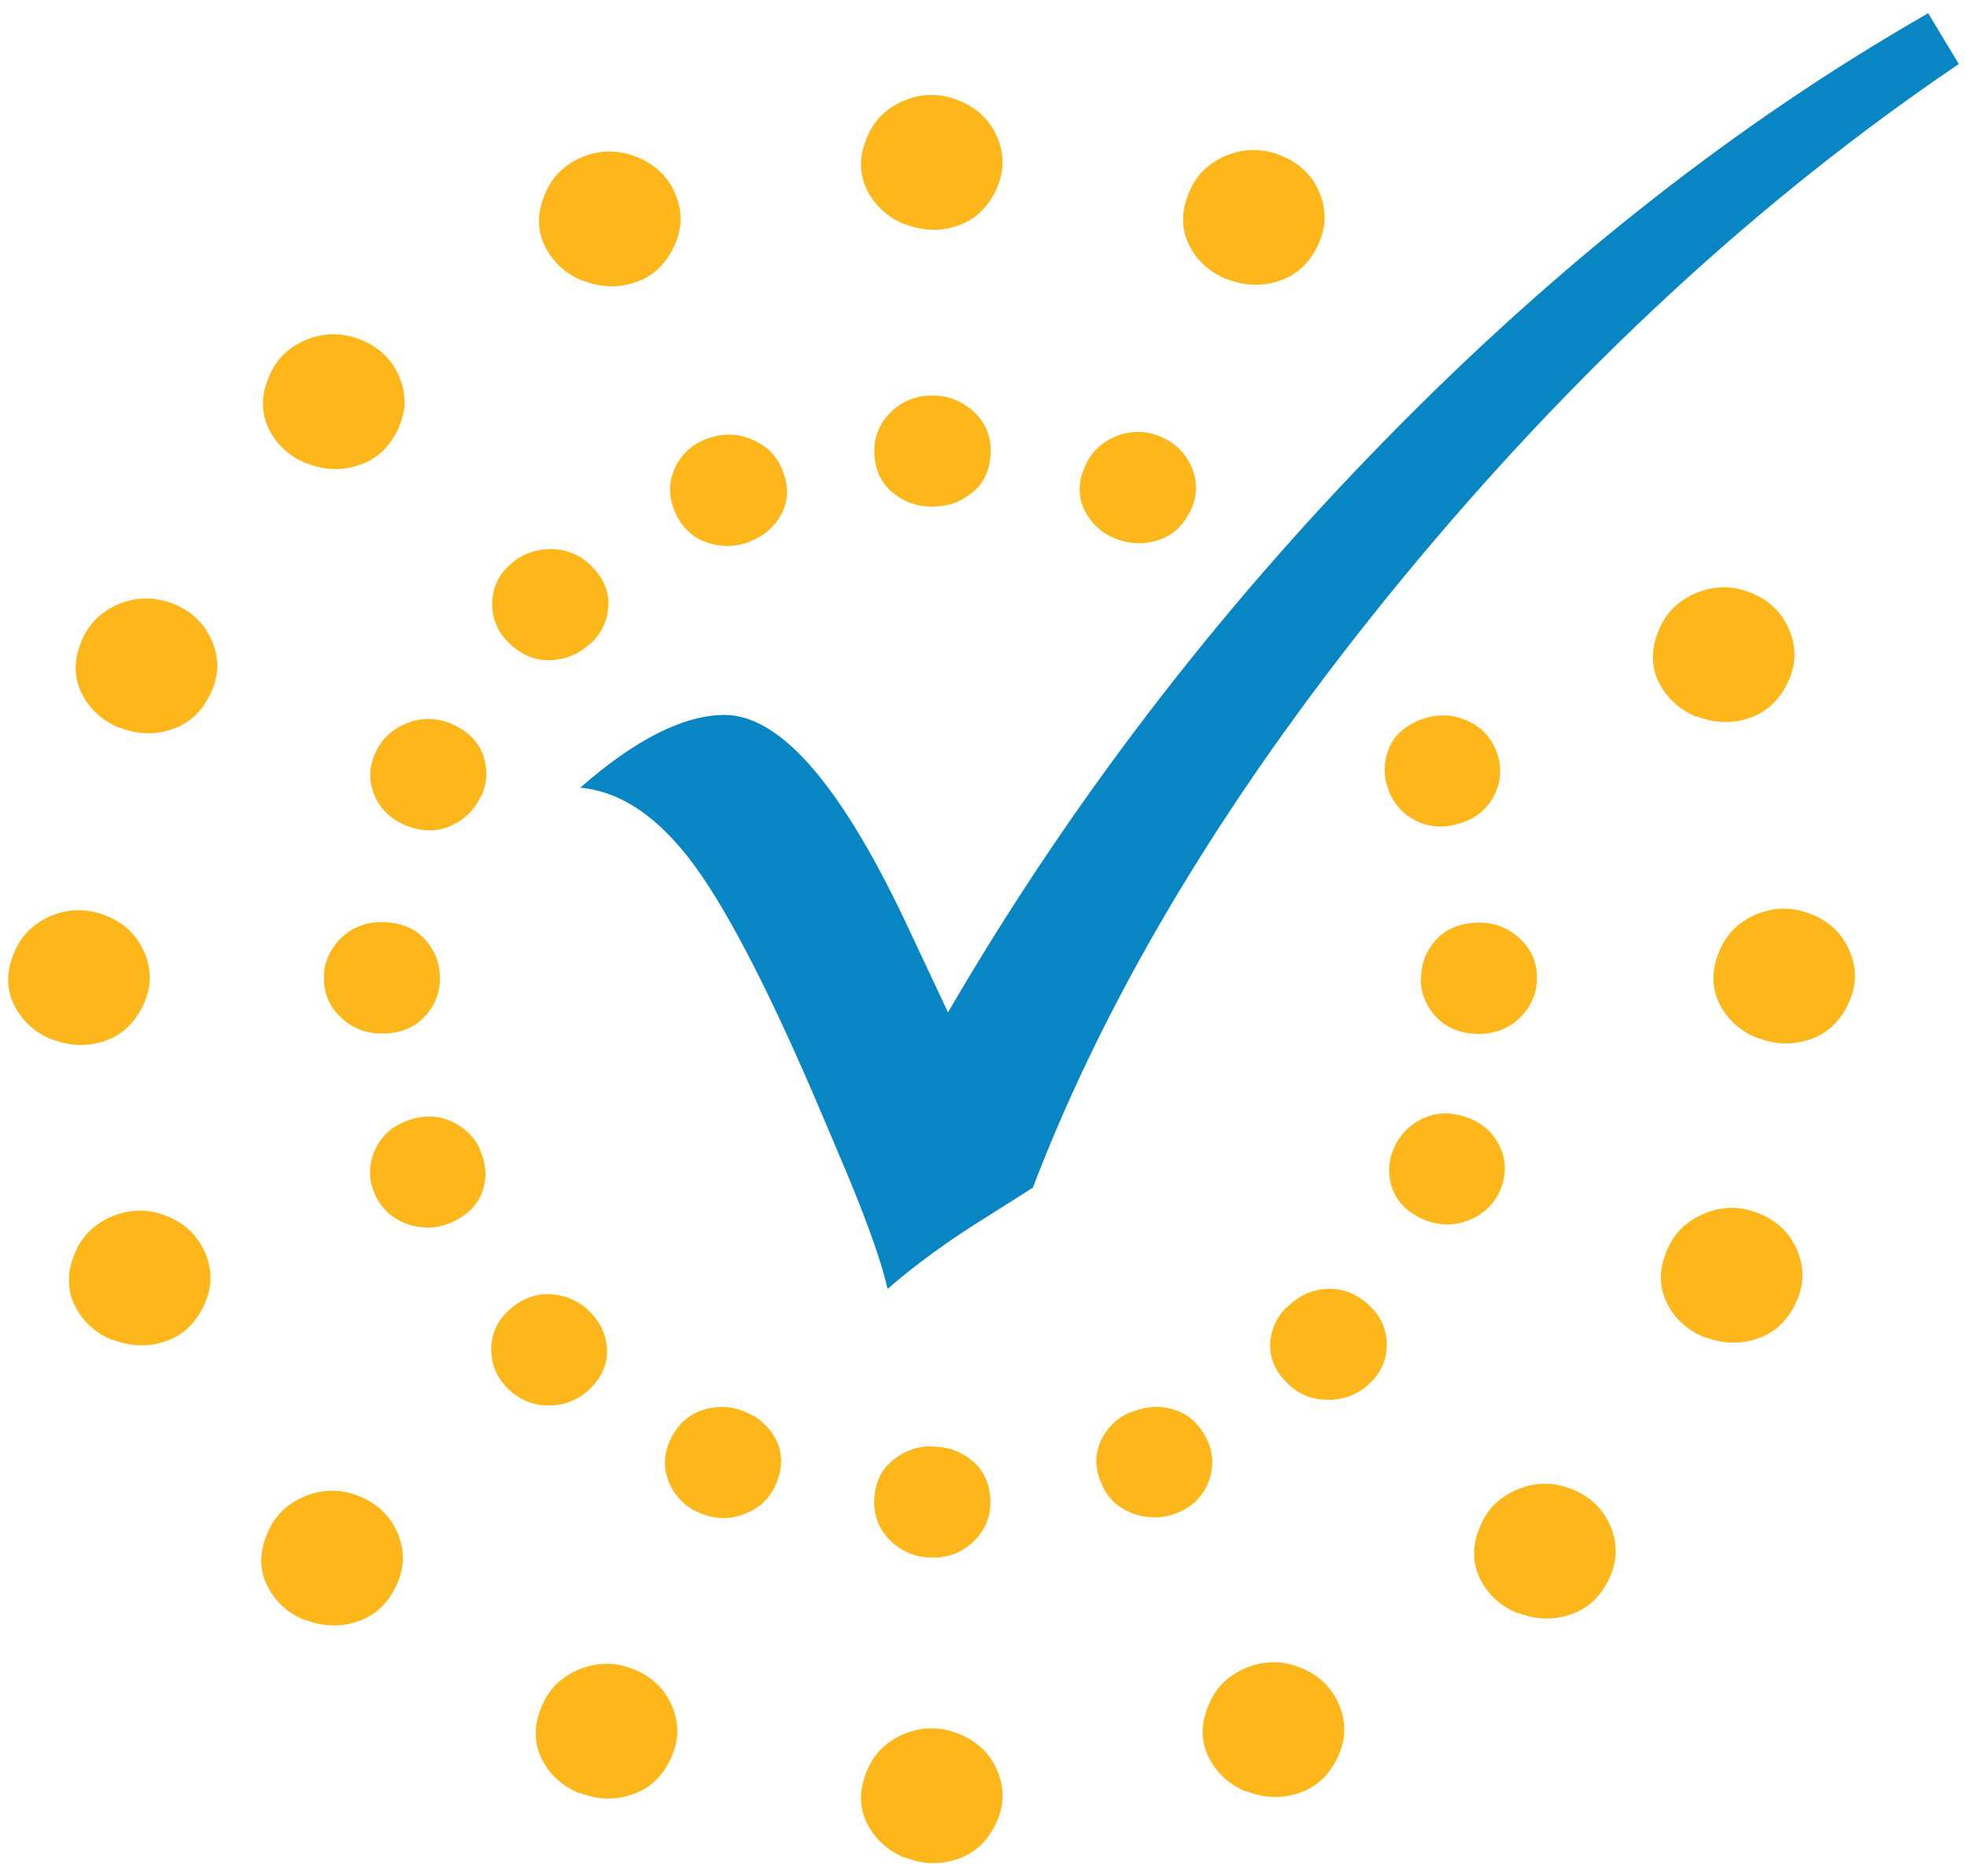 <svg width="108" height="103" viewBox="0 0 108 103" fill="none" xmlns="http://www.w3.org/2000/svg">
<g id="SVG/Double Ring">
<path id="Vector" fill-rule="evenodd" clip-rule="evenodd" d="M76.256 43.404C76.101 43.022 76.024 42.64 76.024 42.258C76.024 41.876 76.101 41.494 76.243 41.124C76.398 40.742 76.629 40.397 76.951 40.126C77.26 39.855 77.646 39.633 78.109 39.473C78.508 39.325 78.907 39.264 79.306 39.276C79.704 39.276 80.103 39.375 80.49 39.535C80.888 39.695 81.223 39.929 81.506 40.212C81.789 40.496 81.995 40.828 82.15 41.223C82.304 41.617 82.381 41.999 82.368 42.394C82.368 42.788 82.265 43.17 82.098 43.552C81.918 43.934 81.686 44.254 81.39 44.525C81.094 44.796 80.747 44.994 80.335 45.142C79.885 45.302 79.447 45.388 79.035 45.376C78.611 45.376 78.199 45.277 77.813 45.092C77.44 44.907 77.118 44.686 76.861 44.402C76.603 44.119 76.398 43.798 76.243 43.416L76.256 43.404Z" fill="#FDB71A"/>
<path id="Vector_2" fill-rule="evenodd" clip-rule="evenodd" d="M61.251 29.576C60.864 29.416 60.517 29.206 60.234 28.936C59.951 28.677 59.719 28.356 59.539 27.999C59.359 27.629 59.269 27.223 59.282 26.816C59.282 26.409 59.398 25.99 59.59 25.559C59.758 25.177 59.989 24.857 60.273 24.586C60.556 24.314 60.903 24.105 61.289 23.945C61.688 23.785 62.087 23.711 62.499 23.711C62.91 23.711 63.309 23.797 63.708 23.97C64.107 24.13 64.454 24.351 64.738 24.635C65.021 24.906 65.252 25.239 65.42 25.633C65.587 26.015 65.664 26.409 65.664 26.791C65.664 27.186 65.574 27.568 65.407 27.95C65.214 28.369 64.969 28.726 64.673 29.009C64.377 29.305 64.017 29.515 63.605 29.65C63.206 29.786 62.82 29.835 62.422 29.823C62.023 29.81 61.636 29.724 61.251 29.564V29.576Z" fill="#FDB71A"/>
<path id="Vector_3" fill-rule="evenodd" clip-rule="evenodd" d="M41.178 29.738C40.779 29.886 40.38 29.973 39.981 29.973C39.582 29.973 39.183 29.911 38.797 29.776C38.386 29.64 38.038 29.418 37.729 29.11C37.433 28.814 37.202 28.457 37.022 28.013C36.867 27.631 36.79 27.249 36.79 26.867C36.79 26.485 36.88 26.103 37.047 25.721C37.215 25.339 37.446 25.007 37.742 24.735C38.038 24.464 38.386 24.243 38.797 24.095C39.209 23.934 39.608 23.861 40.02 23.861C40.432 23.861 40.843 23.947 41.242 24.107C41.641 24.267 41.989 24.489 42.272 24.76C42.555 25.031 42.773 25.376 42.941 25.758C43.121 26.19 43.211 26.608 43.211 27.003C43.211 27.41 43.121 27.804 42.928 28.174C42.748 28.531 42.503 28.839 42.22 29.098C41.937 29.356 41.59 29.554 41.203 29.714L41.178 29.738Z" fill="#FDB71A"/>
<path id="Vector_4" fill-rule="evenodd" clip-rule="evenodd" d="M32.44 35.305C32.131 35.589 31.809 35.811 31.449 35.971C31.089 36.131 30.69 36.217 30.278 36.242C29.854 36.267 29.429 36.193 29.03 36.032C28.644 35.872 28.284 35.626 27.936 35.293C27.64 34.997 27.409 34.677 27.254 34.32C27.1 33.962 27.023 33.58 27.023 33.174C27.023 32.755 27.1 32.373 27.254 32.015C27.409 31.658 27.64 31.325 27.962 31.042C28.271 30.746 28.618 30.524 28.991 30.376C29.364 30.229 29.763 30.154 30.201 30.142C30.638 30.142 31.037 30.216 31.41 30.364C31.784 30.512 32.118 30.734 32.427 31.029C32.762 31.362 33.019 31.707 33.186 32.077C33.353 32.459 33.431 32.853 33.405 33.26C33.379 33.654 33.289 34.024 33.135 34.369C32.98 34.714 32.749 35.022 32.453 35.305H32.44Z" fill="#FDB71A"/>
<path id="Vector_5" fill-rule="evenodd" clip-rule="evenodd" d="M26.407 43.698C26.24 44.068 26.021 44.388 25.738 44.672C25.468 44.943 25.133 45.164 24.76 45.337C24.374 45.51 23.949 45.596 23.524 45.584C23.1 45.584 22.662 45.473 22.225 45.288C21.839 45.127 21.491 44.906 21.221 44.635C20.938 44.364 20.719 44.031 20.565 43.661C20.398 43.279 20.32 42.897 20.333 42.503C20.333 42.109 20.423 41.727 20.604 41.344C20.771 40.963 21.002 40.63 21.298 40.359C21.581 40.088 21.929 39.866 22.328 39.706C22.727 39.545 23.139 39.471 23.537 39.471C23.949 39.471 24.348 39.558 24.747 39.718C25.184 39.903 25.558 40.137 25.854 40.42C26.162 40.716 26.381 41.049 26.523 41.443C26.651 41.813 26.716 42.195 26.703 42.577C26.69 42.959 26.6 43.328 26.433 43.698H26.407Z" fill="#FDB71A"/>
<path id="Vector_6" fill-rule="evenodd" clip-rule="evenodd" d="M26.353 63.132C26.521 63.501 26.624 63.883 26.649 64.253C26.675 64.635 26.624 65.017 26.495 65.387C26.366 65.781 26.148 66.126 25.839 66.422C25.543 66.705 25.169 66.952 24.732 67.136C24.346 67.297 23.947 67.383 23.548 67.395C23.149 67.395 22.75 67.334 22.352 67.198C21.953 67.05 21.605 66.841 21.309 66.582C21.013 66.311 20.782 65.99 20.602 65.608C20.421 65.226 20.331 64.844 20.318 64.45C20.318 64.056 20.37 63.674 20.524 63.279C20.679 62.885 20.897 62.552 21.168 62.269C21.451 61.986 21.785 61.764 22.184 61.591C22.622 61.407 23.059 61.308 23.471 61.295C23.896 61.283 24.307 61.357 24.706 61.53C25.092 61.69 25.414 61.911 25.697 62.17C25.98 62.441 26.199 62.75 26.366 63.119L26.353 63.132Z" fill="#FDB71A"/>
<path id="Vector_7" fill-rule="evenodd" clip-rule="evenodd" d="M32.403 72.028C32.699 72.324 32.917 72.644 33.072 72.99C33.226 73.335 33.316 73.717 33.329 74.111C33.342 74.53 33.265 74.924 33.085 75.294C32.917 75.664 32.647 76.009 32.3 76.329C31.991 76.612 31.644 76.822 31.283 76.957C30.91 77.093 30.511 77.167 30.087 77.155C29.649 77.155 29.25 77.068 28.877 76.908C28.504 76.748 28.169 76.526 27.873 76.218C27.577 75.922 27.346 75.59 27.191 75.22C27.037 74.862 26.973 74.468 26.973 74.062C26.973 73.642 27.063 73.261 27.217 72.903C27.384 72.546 27.616 72.226 27.925 71.942C28.272 71.622 28.645 71.388 29.032 71.24C29.43 71.092 29.842 71.018 30.267 71.055C30.679 71.079 31.064 71.178 31.425 71.338C31.785 71.499 32.107 71.72 32.39 72.016L32.403 72.028Z" fill="#FDB71A"/>
<path id="Vector_8" fill-rule="evenodd" clip-rule="evenodd" d="M40.804 77.463C41.203 77.611 41.551 77.808 41.847 78.067C42.143 78.325 42.387 78.621 42.58 78.978C42.773 79.348 42.876 79.743 42.889 80.162C42.889 80.568 42.812 80.987 42.632 81.418C42.477 81.8 42.259 82.133 41.988 82.404C41.718 82.688 41.383 82.909 40.984 83.069C40.599 83.242 40.187 83.328 39.788 83.341C39.376 83.341 38.977 83.279 38.565 83.119C38.154 82.971 37.806 82.761 37.51 82.49C37.214 82.219 36.97 81.899 36.79 81.517C36.61 81.135 36.519 80.753 36.507 80.371C36.507 79.989 36.571 79.595 36.725 79.213C36.906 78.781 37.137 78.424 37.42 78.128C37.716 77.832 38.064 77.598 38.463 77.45C38.849 77.303 39.247 77.241 39.634 77.241C40.02 77.241 40.419 77.315 40.804 77.463Z" fill="#FDB71A"/>
<path id="Vector_9" fill-rule="evenodd" clip-rule="evenodd" d="M62.114 77.525C62.5 77.365 62.899 77.266 63.285 77.242C63.683 77.217 64.082 77.266 64.468 77.39C64.88 77.513 65.24 77.722 65.549 78.018C65.845 78.302 66.103 78.659 66.296 79.078C66.463 79.448 66.553 79.829 66.566 80.211C66.566 80.593 66.501 80.975 66.36 81.358C66.051 82.134 65.485 82.701 64.687 83.033C64.288 83.206 63.889 83.292 63.478 83.304C63.079 83.304 62.667 83.255 62.255 83.107C61.843 82.959 61.496 82.75 61.2 82.491C60.904 82.22 60.672 81.9 60.505 81.518C60.312 81.099 60.209 80.68 60.196 80.285C60.184 79.879 60.261 79.484 60.441 79.102C60.608 78.733 60.84 78.425 61.11 78.153C61.38 77.895 61.715 77.673 62.101 77.513L62.114 77.525Z" fill="#FDB71A"/>
<path id="Vector_10" fill-rule="evenodd" clip-rule="evenodd" d="M70.657 71.769C70.953 71.474 71.275 71.239 71.623 71.067C71.983 70.894 72.369 70.796 72.781 70.759C73.205 70.722 73.63 70.784 74.029 70.931C74.415 71.079 74.801 71.314 75.148 71.634C75.457 71.917 75.702 72.225 75.869 72.583C76.036 72.928 76.126 73.31 76.139 73.716C76.152 74.123 76.088 74.517 75.946 74.875C75.805 75.232 75.586 75.577 75.277 75.873C74.981 76.181 74.646 76.415 74.273 76.575C73.9 76.735 73.501 76.834 73.064 76.846C72.626 76.859 72.227 76.809 71.841 76.674C71.455 76.538 71.108 76.329 70.799 76.045C70.451 75.725 70.181 75.392 70.001 75.022C69.821 74.653 69.731 74.259 69.744 73.852C69.744 73.445 69.834 73.076 69.975 72.731C70.117 72.386 70.336 72.065 70.632 71.769H70.657Z" fill="#FDB71A"/>
<path id="Vector_11" fill-rule="evenodd" clip-rule="evenodd" d="M76.5 63.12C76.654 62.738 76.86 62.406 77.13 62.122C77.401 61.839 77.71 61.605 78.083 61.42C78.469 61.235 78.88 61.136 79.305 61.124C79.73 61.124 80.167 61.198 80.618 61.371C81.016 61.519 81.364 61.728 81.647 61.987C81.943 62.246 82.175 62.566 82.342 62.936C82.522 63.305 82.612 63.687 82.625 64.082C82.625 64.464 82.561 64.858 82.406 65.252C82.252 65.647 82.033 65.979 81.75 66.263C81.467 66.546 81.133 66.78 80.734 66.953C80.335 67.125 79.936 67.212 79.537 67.224C79.138 67.224 78.726 67.162 78.327 67.014C77.877 66.842 77.504 66.62 77.195 66.349C76.886 66.065 76.641 65.733 76.487 65.351C76.333 64.981 76.269 64.599 76.269 64.229C76.269 63.86 76.346 63.478 76.5 63.108V63.12Z" fill="#FDB71A"/>
<path id="Vector_12" fill-rule="evenodd" clip-rule="evenodd" d="M51.137 27.815C50.712 27.815 50.301 27.729 49.941 27.593C49.568 27.446 49.233 27.236 48.924 26.965C48.602 26.682 48.371 26.337 48.216 25.955C48.062 25.573 47.998 25.154 48.011 24.673C48.011 24.254 48.1 23.872 48.268 23.527C48.435 23.17 48.667 22.849 48.975 22.566C49.284 22.27 49.632 22.061 50.018 21.913C50.404 21.777 50.816 21.703 51.253 21.716C51.691 21.716 52.102 21.802 52.476 21.962C52.849 22.122 53.196 22.344 53.505 22.64C53.814 22.936 54.045 23.268 54.187 23.638C54.342 23.995 54.406 24.39 54.393 24.809C54.393 25.277 54.29 25.696 54.135 26.066C53.968 26.448 53.724 26.768 53.389 27.039C53.067 27.298 52.733 27.495 52.36 27.631C51.987 27.754 51.588 27.815 51.163 27.815H51.137Z" fill="#FDB71A"/>
<path id="Vector_13" fill-rule="evenodd" clip-rule="evenodd" d="M51.125 79.41C51.55 79.41 51.961 79.472 52.334 79.595C52.708 79.731 53.055 79.928 53.377 80.187C53.711 80.458 53.956 80.79 54.123 81.172C54.29 81.542 54.368 81.974 54.38 82.442C54.38 82.861 54.316 83.243 54.162 83.6C54.02 83.957 53.788 84.29 53.492 84.586C53.197 84.881 52.849 85.116 52.476 85.276C52.103 85.424 51.691 85.51 51.254 85.51C50.816 85.51 50.404 85.448 50.018 85.3C49.632 85.153 49.285 84.943 48.976 84.66C48.654 84.376 48.423 84.043 48.255 83.686C48.088 83.329 48.011 82.935 47.998 82.516C47.998 82.047 48.062 81.628 48.217 81.258C48.371 80.877 48.603 80.532 48.925 80.248C49.233 79.977 49.568 79.768 49.941 79.62C50.301 79.472 50.7 79.398 51.125 79.398V79.41Z" fill="#FDB71A"/>
<path id="Vector_14" fill-rule="evenodd" clip-rule="evenodd" d="M24.155 53.742C24.155 54.149 24.065 54.543 23.923 54.888C23.782 55.246 23.55 55.566 23.267 55.862C22.971 56.17 22.611 56.392 22.212 56.539C21.813 56.687 21.363 56.749 20.873 56.736C20.436 56.736 20.037 56.65 19.677 56.49C19.304 56.33 18.969 56.108 18.673 55.812C18.364 55.517 18.146 55.184 17.991 54.814C17.85 54.444 17.772 54.05 17.785 53.631C17.785 53.212 17.875 52.818 18.043 52.461C18.21 52.103 18.442 51.77 18.75 51.475C19.059 51.179 19.407 50.957 19.793 50.822C20.166 50.674 20.578 50.612 21.015 50.625C21.504 50.625 21.942 50.723 22.328 50.871C22.727 51.031 23.061 51.265 23.344 51.586C23.614 51.894 23.82 52.214 23.962 52.571C24.09 52.929 24.155 53.311 24.155 53.718V53.742Z" fill="#FDB71A"/>
<path id="Vector_15" fill-rule="evenodd" clip-rule="evenodd" d="M78.019 53.766C78.019 53.36 78.083 52.977 78.212 52.608C78.353 52.25 78.559 51.918 78.829 51.61C79.113 51.289 79.46 51.055 79.859 50.895C80.245 50.735 80.695 50.661 81.184 50.649C81.622 50.649 82.021 50.71 82.394 50.858C82.767 50.994 83.102 51.216 83.423 51.499C83.732 51.782 83.977 52.115 84.144 52.472C84.298 52.83 84.388 53.224 84.388 53.643C84.388 54.062 84.324 54.456 84.17 54.826C84.015 55.196 83.796 55.529 83.5 55.824C83.204 56.132 82.857 56.354 82.484 56.514C82.111 56.674 81.699 56.748 81.262 56.761C80.773 56.761 80.335 56.699 79.949 56.551C79.55 56.403 79.19 56.182 78.894 55.873C78.611 55.578 78.392 55.257 78.238 54.9C78.096 54.555 78.006 54.173 78.006 53.766H78.019Z" fill="#FDB71A"/>
<path id="Vector_16" fill-rule="evenodd" clip-rule="evenodd" d="M67.351 15.334C66.875 15.136 66.463 14.877 66.116 14.557C65.769 14.237 65.485 13.855 65.266 13.411C65.048 12.955 64.945 12.487 64.958 11.982C64.958 11.489 65.099 10.984 65.331 10.454C65.537 9.998 65.807 9.603 66.154 9.283C66.502 8.963 66.914 8.704 67.403 8.507C67.891 8.322 68.381 8.223 68.87 8.236C69.359 8.236 69.86 8.347 70.349 8.544C70.838 8.741 71.263 9.012 71.611 9.345C71.958 9.677 72.241 10.084 72.434 10.552C72.64 11.021 72.73 11.489 72.73 11.957C72.73 12.425 72.614 12.894 72.408 13.362C72.177 13.879 71.881 14.311 71.52 14.656C71.16 15.001 70.723 15.259 70.234 15.42C69.758 15.58 69.281 15.654 68.792 15.629C68.316 15.617 67.84 15.506 67.364 15.321L67.351 15.334Z" fill="#FDB71A"/>
<path id="Vector_17" fill-rule="evenodd" clip-rule="evenodd" d="M49.669 12.313C49.193 12.116 48.781 11.857 48.434 11.537C48.087 11.217 47.803 10.835 47.585 10.391C47.366 9.935 47.263 9.467 47.276 8.962C47.276 8.469 47.418 7.964 47.649 7.434C47.855 6.978 48.125 6.583 48.473 6.263C48.82 5.943 49.232 5.684 49.721 5.487C50.21 5.302 50.699 5.203 51.188 5.216C51.677 5.216 52.179 5.327 52.667 5.524C53.157 5.721 53.581 5.992 53.929 6.325C54.276 6.657 54.559 7.064 54.752 7.532C54.958 8.001 55.048 8.469 55.048 8.937C55.048 9.405 54.932 9.874 54.727 10.342C54.495 10.859 54.199 11.291 53.839 11.636C53.478 11.981 53.041 12.239 52.552 12.4C52.076 12.56 51.599 12.634 51.111 12.609C50.635 12.597 50.158 12.486 49.682 12.301L49.669 12.313Z" fill="#FDB71A"/>
<path id="Vector_18" fill-rule="evenodd" clip-rule="evenodd" d="M31.991 15.417C31.515 15.22 31.103 14.961 30.755 14.641C30.408 14.321 30.125 13.939 29.906 13.495C29.687 13.039 29.584 12.571 29.597 12.066C29.597 11.573 29.739 11.068 29.97 10.538C30.176 10.082 30.447 9.687 30.794 9.367C31.141 9.047 31.553 8.788 32.042 8.591C32.531 8.406 33.02 8.307 33.509 8.32C33.998 8.32 34.5 8.431 34.989 8.628C35.478 8.825 35.902 9.096 36.25 9.429C36.597 9.761 36.88 10.168 37.073 10.636C37.279 11.104 37.369 11.573 37.369 12.041C37.369 12.509 37.254 12.978 37.048 13.446C36.816 13.963 36.52 14.395 36.16 14.74C35.8 15.085 35.362 15.344 34.873 15.504C34.397 15.664 33.921 15.738 33.432 15.713C32.956 15.701 32.48 15.59 32.004 15.405L31.991 15.417Z" fill="#FDB71A"/>
<path id="Vector_19" fill-rule="evenodd" clip-rule="evenodd" d="M16.833 25.449C16.357 25.252 15.945 24.993 15.598 24.673C15.25 24.352 14.967 23.971 14.748 23.527C14.53 23.071 14.427 22.603 14.44 22.097C14.44 21.605 14.581 21.099 14.813 20.569C15.019 20.113 15.289 19.719 15.636 19.399C15.984 19.078 16.395 18.82 16.884 18.622C17.373 18.438 17.862 18.339 18.351 18.351C18.84 18.351 19.342 18.462 19.831 18.66C20.32 18.857 20.745 19.128 21.092 19.46C21.44 19.793 21.723 20.2 21.916 20.668C22.122 21.136 22.212 21.605 22.212 22.073C22.212 22.541 22.096 23.009 21.89 23.478C21.659 23.995 21.363 24.426 21.002 24.771C20.642 25.116 20.204 25.375 19.715 25.535C19.239 25.696 18.763 25.77 18.274 25.745C17.798 25.733 17.322 25.622 16.846 25.437L16.833 25.449Z" fill="#FDB71A"/>
<path id="Vector_20" fill-rule="evenodd" clip-rule="evenodd" d="M93.15 39.35C92.674 39.153 92.263 38.894 91.915 38.574C91.568 38.254 91.285 37.871 91.066 37.428C90.847 36.972 90.744 36.504 90.757 35.998C90.757 35.506 90.899 35 91.13 34.471C91.336 34.014 91.606 33.62 91.954 33.3C92.301 32.979 92.713 32.721 93.202 32.523C93.691 32.339 94.18 32.24 94.669 32.24C95.158 32.24 95.66 32.351 96.149 32.548C96.638 32.745 97.062 33.016 97.41 33.349C97.757 33.682 98.027 34.088 98.233 34.557C98.439 35.025 98.529 35.493 98.529 35.961C98.529 36.43 98.413 36.898 98.208 37.366C97.976 37.884 97.68 38.315 97.32 38.66C96.959 39.005 96.522 39.264 96.033 39.424C95.557 39.584 95.081 39.658 94.592 39.633C94.115 39.621 93.639 39.51 93.163 39.325L93.15 39.35Z" fill="#FDB71A"/>
<path id="Vector_21" fill-rule="evenodd" clip-rule="evenodd" d="M6.55 39.953C6.074 39.755 5.662 39.496 5.315 39.176C4.968 38.856 4.684 38.474 4.466 38.03C4.247 37.574 4.144 37.106 4.157 36.601C4.157 36.108 4.298 35.603 4.53 35.073C4.736 34.617 5.006 34.222 5.354 33.902C5.701 33.582 6.113 33.323 6.602 33.126C7.091 32.941 7.58 32.843 8.069 32.855C8.558 32.855 9.059 32.966 9.548 33.163C10.037 33.36 10.462 33.631 10.809 33.964C11.157 34.297 11.427 34.703 11.633 35.172C11.839 35.64 11.929 36.108 11.929 36.576C11.929 37.044 11.813 37.513 11.607 37.981C11.376 38.498 11.08 38.93 10.719 39.275C10.359 39.62 9.922 39.879 9.433 40.039C8.957 40.199 8.48 40.273 7.991 40.248C7.515 40.236 7.039 40.125 6.563 39.94L6.55 39.953Z" fill="#FDB71A"/>
<path id="Vector_22" fill-rule="evenodd" clip-rule="evenodd" d="M2.845 57.067C2.369 56.87 1.957 56.612 1.609 56.291C1.262 55.971 0.979 55.589 0.76 55.145C0.541 54.689 0.439 54.221 0.451 53.716C0.451 53.223 0.593 52.718 0.825 52.188C1.03 51.732 1.301 51.337 1.648 51.017C1.996 50.697 2.407 50.438 2.896 50.241C3.385 50.056 3.874 49.957 4.363 49.97C4.852 49.97 5.354 50.081 5.843 50.278C6.332 50.475 6.757 50.746 7.104 51.079C7.451 51.412 7.722 51.818 7.928 52.286C8.133 52.755 8.224 53.223 8.224 53.691C8.224 54.16 8.108 54.628 7.902 55.096C7.67 55.614 7.374 56.045 7.014 56.39C6.654 56.735 6.216 56.994 5.727 57.154C5.251 57.314 4.775 57.388 4.286 57.363C3.81 57.351 3.334 57.24 2.858 57.055L2.845 57.067Z" fill="#FDB71A"/>
<path id="Vector_23" fill-rule="evenodd" clip-rule="evenodd" d="M6.178 73.569C5.702 73.372 5.29 73.113 4.943 72.793C4.595 72.473 4.312 72.091 4.093 71.647C3.875 71.191 3.772 70.723 3.785 70.218C3.785 69.725 3.926 69.22 4.158 68.69C4.364 68.234 4.634 67.839 4.981 67.519C5.329 67.198 5.74 66.94 6.229 66.743C6.718 66.558 7.207 66.459 7.696 66.459C8.185 66.459 8.687 66.57 9.176 66.767C9.665 66.965 10.09 67.236 10.437 67.568C10.785 67.901 11.055 68.308 11.261 68.776C11.467 69.244 11.557 69.712 11.557 70.181C11.557 70.649 11.441 71.117 11.235 71.585C11.003 72.103 10.707 72.534 10.347 72.879C9.987 73.224 9.549 73.483 9.06 73.643C8.584 73.803 8.108 73.878 7.619 73.853C7.143 73.841 6.667 73.73 6.191 73.545L6.178 73.569Z" fill="#FDB71A"/>
<path id="Vector_24" fill-rule="evenodd" clip-rule="evenodd" d="M16.741 88.947C16.265 88.75 15.853 88.491 15.506 88.171C15.159 87.85 14.875 87.468 14.657 87.025C14.438 86.569 14.335 86.101 14.348 85.595C14.348 85.103 14.489 84.597 14.721 84.067C14.927 83.611 15.197 83.217 15.544 82.897C15.892 82.576 16.304 82.318 16.793 82.12C17.282 81.923 17.771 81.837 18.26 81.837C18.749 81.837 19.25 81.948 19.739 82.145C20.228 82.342 20.653 82.613 21 82.946C21.348 83.279 21.618 83.685 21.824 84.154C22.03 84.622 22.12 85.09 22.12 85.558C22.12 86.027 22.004 86.495 21.798 86.963C21.567 87.481 21.271 87.912 20.91 88.257C20.55 88.602 20.113 88.861 19.624 89.021C19.148 89.181 18.671 89.255 18.182 89.23C17.706 89.218 17.23 89.107 16.754 88.922L16.741 88.947Z" fill="#FDB71A"/>
<path id="Vector_25" fill-rule="evenodd" clip-rule="evenodd" d="M31.81 98.448C31.334 98.25 30.922 97.991 30.575 97.671C30.227 97.351 29.944 96.969 29.725 96.525C29.507 96.069 29.404 95.601 29.417 95.096C29.417 94.603 29.558 94.097 29.79 93.568C29.996 93.112 30.266 92.717 30.613 92.397C30.961 92.077 31.372 91.818 31.861 91.621C32.35 91.436 32.839 91.337 33.328 91.337C33.817 91.337 34.319 91.448 34.808 91.645C35.297 91.842 35.722 92.113 36.069 92.446C36.417 92.779 36.7 93.186 36.893 93.654C37.098 94.122 37.188 94.59 37.188 95.059C37.188 95.527 37.073 95.995 36.867 96.463C36.635 96.981 36.339 97.412 35.979 97.757C35.619 98.102 35.181 98.361 34.692 98.521C34.216 98.681 33.74 98.755 33.251 98.731C32.775 98.719 32.299 98.607 31.823 98.423L31.81 98.448Z" fill="#FDB71A"/>
<path id="Vector_26" fill-rule="evenodd" clip-rule="evenodd" d="M49.669 101.982C49.193 101.785 48.781 101.526 48.434 101.206C48.087 100.885 47.803 100.503 47.585 100.06C47.366 99.604 47.263 99.136 47.276 98.63C47.276 98.138 47.418 97.632 47.649 97.102C47.855 96.647 48.125 96.252 48.473 95.932C48.82 95.611 49.232 95.353 49.721 95.155C50.21 94.971 50.699 94.872 51.188 94.884C51.677 94.884 52.179 94.995 52.667 95.192C53.157 95.39 53.581 95.661 53.929 95.993C54.276 96.326 54.559 96.733 54.752 97.201C54.958 97.669 55.048 98.138 55.048 98.606C55.048 99.074 54.932 99.542 54.727 100.011C54.495 100.528 54.199 100.959 53.839 101.304C53.478 101.649 53.041 101.908 52.552 102.068C52.076 102.229 51.599 102.302 51.111 102.278C50.635 102.266 50.158 102.155 49.682 101.97L49.669 101.982Z" fill="#FDB71A"/>
<path id="Vector_27" fill-rule="evenodd" clip-rule="evenodd" d="M68.432 98.362C67.955 98.165 67.544 97.906 67.196 97.586C66.849 97.266 66.566 96.883 66.347 96.44C66.128 95.984 66.025 95.516 66.038 95.01C66.038 94.517 66.18 94.012 66.411 93.483C66.617 93.026 66.887 92.632 67.235 92.312C67.582 91.991 67.994 91.733 68.483 91.535C68.972 91.351 69.461 91.252 69.95 91.252C70.439 91.252 70.941 91.363 71.43 91.56C71.919 91.757 72.344 92.028 72.691 92.361C73.038 92.694 73.321 93.1 73.514 93.569C73.72 94.037 73.81 94.505 73.81 94.973C73.81 95.442 73.695 95.91 73.489 96.378C73.257 96.896 72.961 97.327 72.601 97.672C72.24 98.017 71.803 98.276 71.314 98.436C70.838 98.596 70.362 98.67 69.873 98.645C69.397 98.633 68.921 98.522 68.444 98.337L68.432 98.362Z" fill="#FDB71A"/>
<path id="Vector_28" fill-rule="evenodd" clip-rule="evenodd" d="M96.47 56.983C95.994 56.785 95.582 56.526 95.235 56.206C94.887 55.886 94.604 55.504 94.385 55.06C94.167 54.604 94.064 54.136 94.077 53.631C94.077 53.138 94.218 52.633 94.45 52.103C94.656 51.647 94.926 51.252 95.273 50.932C95.621 50.612 96.032 50.353 96.522 50.156C97.01 49.971 97.499 49.872 97.988 49.885C98.477 49.885 98.979 49.996 99.468 50.193C99.957 50.39 100.382 50.661 100.729 50.994C101.077 51.326 101.347 51.733 101.553 52.201C101.758 52.669 101.849 53.138 101.849 53.606C101.849 54.074 101.733 54.543 101.527 55.011C101.295 55.528 100.999 55.96 100.639 56.304C100.279 56.65 99.841 56.908 99.352 57.069C98.876 57.229 98.4 57.303 97.911 57.278C97.435 57.266 96.959 57.155 96.483 56.97L96.47 56.983Z" fill="#FDB71A"/>
<path id="Vector_29" fill-rule="evenodd" clip-rule="evenodd" d="M93.588 73.421C93.111 73.224 92.7 72.965 92.352 72.644C92.005 72.324 91.722 71.942 91.503 71.499C91.284 71.043 91.181 70.575 91.194 70.069C91.194 69.576 91.335 69.071 91.567 68.541C91.773 68.085 92.043 67.691 92.391 67.371C92.738 67.05 93.15 66.791 93.639 66.594C94.128 66.397 94.617 66.311 95.106 66.311C95.595 66.311 96.097 66.422 96.586 66.619C97.075 66.816 97.499 67.087 97.847 67.42C98.194 67.753 98.477 68.159 98.67 68.627C98.876 69.096 98.966 69.564 98.966 70.032C98.966 70.501 98.85 70.969 98.644 71.437C98.413 71.954 98.117 72.386 97.757 72.731C97.396 73.076 96.959 73.335 96.47 73.495C95.994 73.655 95.517 73.729 95.028 73.704C94.552 73.692 94.076 73.581 93.6 73.396L93.588 73.421Z" fill="#FDB71A"/>
<path id="Vector_30" fill-rule="evenodd" clip-rule="evenodd" d="M83.333 88.565C82.857 88.368 82.445 88.109 82.098 87.789C81.75 87.468 81.467 87.087 81.248 86.643C81.03 86.187 80.927 85.719 80.939 85.214C80.939 84.72 81.081 84.215 81.313 83.686C81.519 83.23 81.789 82.835 82.136 82.515C82.484 82.194 82.895 81.936 83.384 81.739C83.873 81.541 84.362 81.455 84.851 81.455C85.34 81.455 85.842 81.566 86.331 81.763C86.82 81.96 87.245 82.231 87.592 82.564C87.94 82.897 88.21 83.303 88.416 83.772C88.622 84.24 88.712 84.708 88.712 85.177C88.712 85.645 88.596 86.113 88.39 86.581C88.158 87.099 87.862 87.53 87.502 87.875C87.142 88.22 86.704 88.479 86.216 88.639C85.739 88.799 85.263 88.873 84.774 88.849C84.298 88.836 83.822 88.725 83.346 88.54L83.333 88.565Z" fill="#FDB71A"/>
<path id="Vector_31" fill-rule="evenodd" clip-rule="evenodd" d="M105.864 0.717L107.55 3.514C96.56 10.957 86.395 20.359 77.001 31.758C67.633 43.144 60.878 54.283 56.709 65.201L54.238 66.766C52.102 68.085 50.262 69.428 48.731 70.759C48.461 69.477 47.727 67.37 46.543 64.511L45.243 61.443C42.438 54.801 40.058 50.155 38.141 47.531C36.197 44.881 34.113 43.452 31.861 43.242C34.898 40.581 37.549 39.25 39.788 39.25C42.902 39.25 46.312 43.255 50.017 51.252L52.051 55.577C58.678 44.191 66.707 33.692 76.088 24.118C85.481 14.518 95.402 6.718 105.864 0.73V0.717Z" fill="#0886C4"/>
</g>
</svg>
